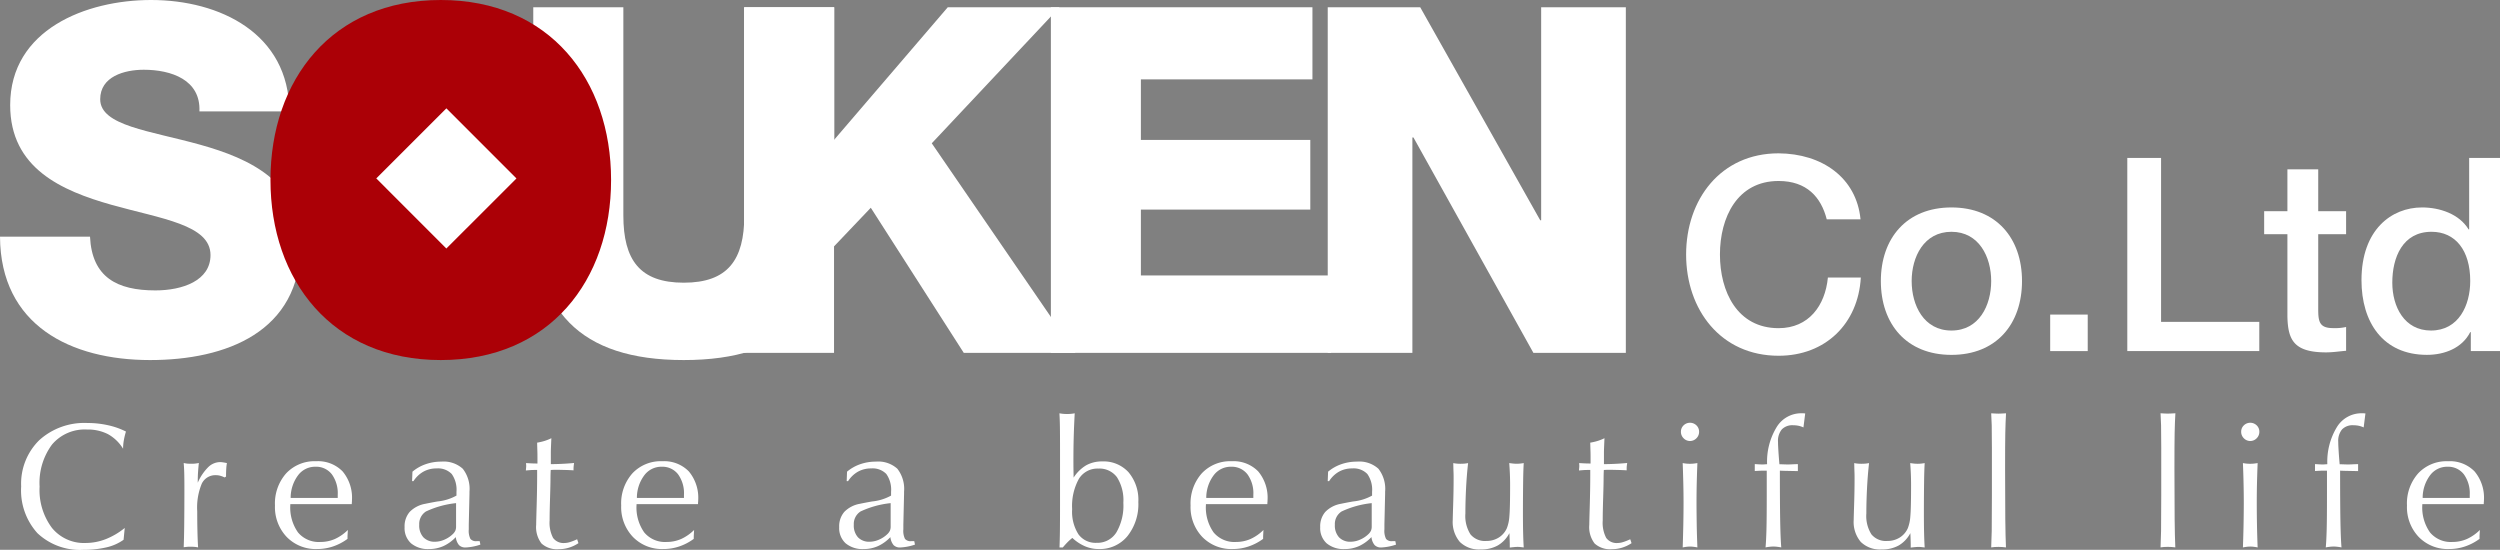 <svg xmlns="http://www.w3.org/2000/svg" width="352.996" height="77.631" viewBox="0 0 352.996 77.631"><rect x="0" y="0" width="352.996" height="77.631" fill="#808080" stroke="none"/><g transform="translate(-190 -491.457)"><path d="M15.313,33.481a6.773,6.773,0,0,1-2.372,1.061,13.69,13.69,0,0,1-3.276.355,8.727,8.727,0,0,1-6.513-2.344,9,9,0,0,1-2.3-6.6A8.608,8.608,0,0,1,3.395,19.43a9.461,9.461,0,0,1,6.825-2.436,13.1,13.1,0,0,1,2.861.306,10.63,10.63,0,0,1,2.566.9,10.536,10.536,0,0,0-.3,1.251,6.756,6.756,0,0,0-.105,1.177,5.771,5.771,0,0,0-2.133-2.06,6.246,6.246,0,0,0-2.959-.654,6.051,6.051,0,0,0-4.938,2.116,9.067,9.067,0,0,0-1.757,5.95,8.916,8.916,0,0,0,1.743,5.824,5.831,5.831,0,0,0,4.766,2.13,7.872,7.872,0,0,0,2.826-.541,10.088,10.088,0,0,0,2.685-1.582Z" transform="translate(192.137 534.191)" fill="#fff"/><path d="M7.38,30.589c.032-.822.06-1.894.074-3.212s.025-2.994.025-5.026q0-1.613-.025-2.348c-.014-.489-.042-.924-.074-1.314a3.4,3.4,0,0,0,.513.088c.176.018.369.021.573.021a4.618,4.618,0,0,0,.555-.028c.172-.021.341-.046.5-.081-.046.4-.084.84-.116,1.3s-.042.963-.042,1.487a7.094,7.094,0,0,1,1.48-2.2,2.431,2.431,0,0,1,1.676-.713,2.832,2.832,0,0,1,.376.032c.151.021.348.056.587.105a6.176,6.176,0,0,0-.091.787c-.021.306-.032.678-.032,1.121l-.2.123a3.707,3.707,0,0,0-.619-.239,2.321,2.321,0,0,0-.6-.081,2.12,2.12,0,0,0-2.014,1.209,8.81,8.81,0,0,0-.636,3.887q0,1.566.032,2.871c.021.872.049,1.613.091,2.232a4.142,4.142,0,0,0-.506-.077q-.269-.021-.58-.021c-.162,0-.323,0-.474.018s-.309.032-.474.056" transform="translate(208.558 538.141)" fill="#fff"/><path d="M21.291,29.492a7.509,7.509,0,0,1-2.053,1.072A6.887,6.887,0,0,1,17,30.926a5.7,5.7,0,0,1-4.3-1.712,6.111,6.111,0,0,1-1.652-4.443,6.4,6.4,0,0,1,1.582-4.53,5.478,5.478,0,0,1,4.225-1.712A4.841,4.841,0,0,1,20.6,19.967,5.783,5.783,0,0,1,21.92,24.03c0,.056,0,.148-.011.271s-.014.218-.014.285H13.215v.084A6.1,6.1,0,0,0,14.3,28.582a3.819,3.819,0,0,0,3.156,1.346,5.079,5.079,0,0,0,2.06-.422,6.272,6.272,0,0,0,1.824-1.272c-.014.264-.028.464-.035.6s-.014.25-.014.351Zm-8.027-5.782H19.91v-.432a4.556,4.556,0,0,0-.84-2.914,2.8,2.8,0,0,0-2.316-1.058,3,3,0,0,0-2.45,1.216,5.307,5.307,0,0,0-1.04,3.188" transform="translate(217.777 538.053)" fill="#fff"/><path d="M23.491,29.2a5.632,5.632,0,0,1-1.743,1.269,4.9,4.9,0,0,1-2.017.425,3.724,3.724,0,0,1-2.569-.812,2.894,2.894,0,0,1-.907-2.285,3.1,3.1,0,0,1,.721-2.151,4.027,4.027,0,0,1,2.2-1.142c.422-.091.991-.2,1.715-.33a6.909,6.909,0,0,0,2.689-.829v-.531a3.847,3.847,0,0,0-.671-2.52,2.686,2.686,0,0,0-2.14-.784,3.731,3.731,0,0,0-1.849.45A4.006,4.006,0,0,0,17.512,21.3h-.2l.053-1.332a5.862,5.862,0,0,1,1.859-1.054,6.625,6.625,0,0,1,2.207-.366,4.026,4.026,0,0,1,3.037,1.005,4.615,4.615,0,0,1,.949,3.237V23.1l-.1,4.316v.7a2.555,2.555,0,0,0,.232,1.343,1.024,1.024,0,0,0,.875.32c.116,0,.2,0,.267,0a1.383,1.383,0,0,1,.165-.007l.1.492-.074.028a7.6,7.6,0,0,1-2,.38,1.253,1.253,0,0,1-.945-.337,2.1,2.1,0,0,1-.45-1.132m.039-4.794a13.2,13.2,0,0,0-4.253,1.177,2.094,2.094,0,0,0-.952,1.88,2.473,2.473,0,0,0,.587,1.768,2.167,2.167,0,0,0,1.659.626,3.352,3.352,0,0,0,1.325-.3,3.888,3.888,0,0,0,1.2-.808,1.614,1.614,0,0,0,.327-.453,1.534,1.534,0,0,0,.105-.633V24.4Z" transform="translate(230.873 538.089)" fill="#fff"/><path d="M21.126,22.166c.014-.183.028-.32.035-.411a2.253,2.253,0,0,0,.014-.246,1.885,1.885,0,0,0-.014-.207c-.007-.088-.011-.151-.011-.183l.787.042c.274.014.548.018.826.018v-.826c0-.281,0-.576-.011-.889s-.021-.724-.035-1.23a7.962,7.962,0,0,0,1.1-.26,6.455,6.455,0,0,0,.91-.369c-.025.548-.042.988-.056,1.318s-.018.552-.018.668v1.676c.471,0,.974-.014,1.518-.039s1.128-.063,1.761-.123c-.014.123-.032.257-.049.4s-.025.288-.025.436v.2c-.46-.025-.879-.046-1.262-.053s-.735-.021-1.054-.021c-.264,0-.457,0-.573.007s-.228.011-.33.018c-.014.239-.025.46-.028.671s-.007.408-.007.6q0,.717-.06,2.671c-.042,1.3-.063,2.362-.063,3.188a4.615,4.615,0,0,0,.489,2.46,1.822,1.822,0,0,0,1.634.72,2.621,2.621,0,0,0,.77-.137,7.109,7.109,0,0,0,.991-.394l.186.555a5.088,5.088,0,0,1-1.339.636,4.856,4.856,0,0,1-1.423.214,3.245,3.245,0,0,1-2.45-.8,3.808,3.808,0,0,1-.756-2.65q0-.385.067-2.671t.07-4.2v-.865h-.285c-.207,0-.418,0-.636.018s-.443.032-.671.056" transform="translate(243.124 535.725)" fill="#fff"/><path d="M35.2,29.492a7.509,7.509,0,0,1-2.053,1.072,6.9,6.9,0,0,1-2.239.362,5.7,5.7,0,0,1-4.3-1.712,6.111,6.111,0,0,1-1.652-4.443,6.384,6.384,0,0,1,1.582-4.53,5.478,5.478,0,0,1,4.225-1.712,4.852,4.852,0,0,1,3.743,1.437A5.783,5.783,0,0,1,35.83,24.03c0,.056,0,.148-.014.271s-.011.218-.011.285H27.125v.084a6.1,6.1,0,0,0,1.086,3.912,3.815,3.815,0,0,0,3.156,1.346,5.079,5.079,0,0,0,2.06-.422,6.272,6.272,0,0,0,1.824-1.272c-.018.264-.028.464-.035.6s-.014.25-.014.351Zm-8.027-5.782H33.82v-.432a4.556,4.556,0,0,0-.84-2.914,2.8,2.8,0,0,0-2.316-1.058,3,3,0,0,0-2.45,1.216,5.307,5.307,0,0,0-1.04,3.188" transform="translate(252.755 538.053)" fill="#fff"/><path d="M40.951,29.2a5.632,5.632,0,0,1-1.743,1.269,4.886,4.886,0,0,1-2.017.425,3.724,3.724,0,0,1-2.569-.812,2.894,2.894,0,0,1-.907-2.285,3.1,3.1,0,0,1,.72-2.151,4.027,4.027,0,0,1,2.2-1.142c.422-.091.991-.2,1.715-.33a6.909,6.909,0,0,0,2.689-.829v-.531a3.847,3.847,0,0,0-.671-2.52,2.686,2.686,0,0,0-2.14-.784,3.731,3.731,0,0,0-1.849.45A4.006,4.006,0,0,0,34.972,21.3h-.2l.049-1.332a5.862,5.862,0,0,1,1.859-1.054,6.625,6.625,0,0,1,2.207-.366,4.021,4.021,0,0,1,3.037,1.005,4.615,4.615,0,0,1,.949,3.237V23.1l-.1,4.316v.7a2.555,2.555,0,0,0,.232,1.343,1.024,1.024,0,0,0,.875.32c.116,0,.2,0,.267,0a1.383,1.383,0,0,1,.165-.007l.1.492-.074.028a7.6,7.6,0,0,1-2,.38,1.258,1.258,0,0,1-.945-.337,2.1,2.1,0,0,1-.45-1.132m.039-4.794a13.2,13.2,0,0,0-4.253,1.177,2.094,2.094,0,0,0-.952,1.88,2.473,2.473,0,0,0,.587,1.768,2.167,2.167,0,0,0,1.659.626,3.352,3.352,0,0,0,1.325-.3,3.888,3.888,0,0,0,1.2-.808,1.615,1.615,0,0,0,.327-.453,1.534,1.534,0,0,0,.105-.633V24.4Z" transform="translate(274.779 538.089)" fill="#fff"/><path d="M42.573,35.544c.025-.664.046-1.42.056-2.263s.018-2.193.018-4.049V22.055q0-2.494-.018-3.571c-.011-.721-.035-1.346-.067-1.88.162.032.334.056.513.074s.369.025.587.025a5.5,5.5,0,0,0,.552-.025q.258-.026.506-.074c-.067,1.241-.116,2.408-.144,3.494s-.039,2.151-.039,3.177c0,.257,0,.65.007,1.191s.018.945.018,1.223a5.4,5.4,0,0,1,1.764-1.736A4.555,4.555,0,0,1,48.6,23.4a4.751,4.751,0,0,1,3.729,1.539,6.063,6.063,0,0,1,1.374,4.2,7.211,7.211,0,0,1-1.539,4.808,5.04,5.04,0,0,1-4.042,1.824,4.953,4.953,0,0,1-1.933-.383A6.263,6.263,0,0,1,44.386,34.2a7.876,7.876,0,0,0-.661.587q-.337.343-.685.759ZM48.052,24.41A3.066,3.066,0,0,0,45.3,25.876a7.935,7.935,0,0,0-.942,4.267,5.935,5.935,0,0,0,.886,3.543,2.983,2.983,0,0,0,2.566,1.206,3.152,3.152,0,0,0,2.794-1.473,7.529,7.529,0,0,0,.984-4.186,6.056,6.056,0,0,0-.9-3.6,3.072,3.072,0,0,0-2.639-1.223" transform="translate(297.028 533.21)" fill="#fff"/><path d="M58.075,29.492a7.509,7.509,0,0,1-2.053,1.072,6.887,6.887,0,0,1-2.239.362,5.7,5.7,0,0,1-4.3-1.712,6.111,6.111,0,0,1-1.652-4.443,6.4,6.4,0,0,1,1.582-4.53,5.483,5.483,0,0,1,4.225-1.712,4.846,4.846,0,0,1,3.743,1.437A5.783,5.783,0,0,1,58.7,24.03c0,.056,0,.148-.014.271s-.011.218-.011.285H50v.084a6.1,6.1,0,0,0,1.086,3.912,3.819,3.819,0,0,0,3.156,1.346,5.079,5.079,0,0,0,2.06-.422,6.272,6.272,0,0,0,1.824-1.272c-.018.264-.028.464-.035.6s-.014.25-.014.351Zm-8.027-5.782h6.646v-.432a4.536,4.536,0,0,0-.84-2.914,2.8,2.8,0,0,0-2.316-1.058,3,3,0,0,0-2.45,1.216,5.307,5.307,0,0,0-1.04,3.188" transform="translate(310.275 538.053)" fill="#fff"/><path d="M60.275,29.2a5.632,5.632,0,0,1-1.743,1.269,4.886,4.886,0,0,1-2.017.425,3.724,3.724,0,0,1-2.569-.812,2.894,2.894,0,0,1-.907-2.285,3.1,3.1,0,0,1,.721-2.151,4.027,4.027,0,0,1,2.2-1.142c.422-.091.991-.2,1.715-.33a6.909,6.909,0,0,0,2.689-.829v-.531a3.847,3.847,0,0,0-.671-2.52,2.686,2.686,0,0,0-2.14-.784,3.731,3.731,0,0,0-1.849.45A4.006,4.006,0,0,0,54.3,21.3h-.2l.053-1.332a5.862,5.862,0,0,1,1.859-1.054,6.625,6.625,0,0,1,2.207-.366,4.021,4.021,0,0,1,3.037,1.005,4.615,4.615,0,0,1,.949,3.237V23.1l-.1,4.316v.7a2.555,2.555,0,0,0,.232,1.343,1.025,1.025,0,0,0,.875.32c.116,0,.2,0,.267,0a1.383,1.383,0,0,1,.165-.007l.1.492-.074.028a7.6,7.6,0,0,1-2,.38,1.258,1.258,0,0,1-.945-.337,2.1,2.1,0,0,1-.45-1.132m.039-4.794a13.2,13.2,0,0,0-4.253,1.177,2.094,2.094,0,0,0-.952,1.88,2.473,2.473,0,0,0,.587,1.768,2.167,2.167,0,0,0,1.659.626,3.352,3.352,0,0,0,1.325-.3,3.888,3.888,0,0,0,1.2-.808,1.614,1.614,0,0,0,.327-.453,1.534,1.534,0,0,0,.105-.633V24.4Z" transform="translate(323.372 538.089)" fill="#fff"/><path d="M66.415,30.537V30.08c0-.253-.014-.706-.039-1.357q-.011-.158-.011-.232a4.326,4.326,0,0,1-1.634,1.736,4.744,4.744,0,0,1-2.411.569,3.872,3.872,0,0,1-2.952-1.058,4.363,4.363,0,0,1-1.005-3.11c0-.13.018-.851.06-2.154s.063-2.548.063-3.74c0-.264,0-.548-.014-.861s-.021-.738-.035-1.269c.148.028.3.053.467.07a5.148,5.148,0,0,0,.541.025c.2,0,.387-.007.562-.021a5.211,5.211,0,0,0,.524-.074c-.134,1.184-.228,2.379-.288,3.574s-.095,2.376-.095,3.543a4.842,4.842,0,0,0,.717,2.942,2.641,2.641,0,0,0,2.242.935,3.235,3.235,0,0,0,1.747-.478,2.98,2.98,0,0,0,1.153-1.332,5.589,5.589,0,0,0,.351-1.652q.105-1.1.105-4.443c0-.524-.011-1.044-.032-1.564S66.38,19.1,66.341,18.6c.155.021.32.042.492.063a4.687,4.687,0,0,0,.566.032,4.114,4.114,0,0,0,.52-.028c.165-.018.32-.042.467-.067-.042.661-.07,1.557-.084,2.682s-.028,2.59-.028,4.386c0,1.163.011,2.1.028,2.794s.042,1.381.084,2.046c-.042,0-.158-.014-.359-.039s-.358-.035-.478-.035c-.141,0-.288.007-.439.021s-.383.035-.7.077" transform="translate(336.762 538.242)" fill="#fff"/><path d="M63.434,22.166c.014-.183.028-.32.035-.411a2.257,2.257,0,0,0,.014-.246,1.889,1.889,0,0,0-.014-.207c-.007-.088-.011-.151-.011-.183l.787.042c.274.014.548.018.826.018v-.826c0-.281,0-.576-.011-.889s-.021-.724-.035-1.23a7.961,7.961,0,0,0,1.1-.26,6.456,6.456,0,0,0,.91-.369c-.025.548-.042.988-.056,1.318s-.018.552-.018.668v1.676c.471,0,.974-.014,1.518-.039s1.128-.063,1.764-.123c-.018.123-.035.257-.053.4s-.021.288-.021.436v.2c-.464-.025-.882-.046-1.265-.053s-.735-.021-1.054-.021c-.264,0-.457,0-.573.007s-.228.011-.33.018c-.014.239-.025.46-.028.671s-.007.408-.007.6q0,.717-.06,2.671c-.042,1.3-.063,2.362-.063,3.188a4.614,4.614,0,0,0,.489,2.46,1.822,1.822,0,0,0,1.634.72,2.621,2.621,0,0,0,.77-.137,7.108,7.108,0,0,0,.991-.394l.186.555a5.087,5.087,0,0,1-1.339.636,4.839,4.839,0,0,1-1.423.214,3.245,3.245,0,0,1-2.45-.8,3.808,3.808,0,0,1-.756-2.65q0-.385.067-2.671t.07-4.2v-.865h-.285c-.207,0-.418,0-.636.018s-.443.032-.671.056" transform="translate(349.514 535.725)" fill="#fff"/><path d="M67.53,18.255a1.223,1.223,0,0,1,.376-.9,1.3,1.3,0,0,1,1.814,0,1.223,1.223,0,0,1,.376.9,1.263,1.263,0,0,1-.376.921,1.257,1.257,0,0,1-1.814,0,1.263,1.263,0,0,1-.376-.921m.25,16.336q.058-1.74.088-3.286t.032-2.977q0-1.307-.032-2.71c-.021-.928-.049-1.912-.088-2.938q.243.047.5.074a5.058,5.058,0,0,0,.541.025,4.532,4.532,0,0,0,.552-.032c.176-.021.33-.042.482-.067-.042,1.051-.074,2.042-.095,2.966s-.028,1.824-.028,2.689c0,.952.014,1.944.028,2.977s.053,2.126.095,3.279c-.183-.039-.355-.067-.531-.088a3.523,3.523,0,0,0-.5-.035,3.83,3.83,0,0,0-.485.032c-.165.018-.344.049-.552.091" transform="translate(359.814 534.163)" fill="#fff"/><path d="M72.015,35.544c.056-.576.1-1.416.13-2.527s.042-2.826.042-5.156V24.705c-.492,0-.854,0-1.079.014s-.429.021-.612.035v-.974h.074c.46.032.791.049.988.049.074,0,.186,0,.337-.014s.267-.014.341-.025a9.393,9.393,0,0,1,1.357-5.251A4.062,4.062,0,0,1,77.108,16.6c.13,0,.235,0,.309.007s.137.011.2.018l-.25,1.975a3.314,3.314,0,0,0-.682-.232,3.808,3.808,0,0,0-.759-.077,2.07,2.07,0,0,0-1.61.587,2.527,2.527,0,0,0-.538,1.768c0,.309.021.749.056,1.307s.084,1.174.144,1.849c.13,0,.32,0,.573.011s.432.014.548.014c.179,0,.38,0,.6-.014s.513-.021.882-.035v.988c-.337-.007-.974-.021-1.912-.039-.271-.007-.482-.018-.629-.025q0,4.4.042,6.973c.032,1.722.081,3.012.155,3.866-.2-.039-.387-.067-.573-.088a4.061,4.061,0,0,0-.538-.035,4.639,4.639,0,0,0-.524.032,5.524,5.524,0,0,0-.583.091" transform="translate(367.275 533.21)" fill="#fff"/><path d="M82.523,30.537V30.08c0-.253-.014-.706-.039-1.357q-.011-.158-.011-.232a4.326,4.326,0,0,1-1.634,1.736,4.735,4.735,0,0,1-2.411.569,3.872,3.872,0,0,1-2.952-1.058,4.363,4.363,0,0,1-1.005-3.11c0-.13.018-.851.06-2.154s.063-2.548.063-3.74c0-.264,0-.548-.014-.861s-.021-.738-.035-1.269c.148.028.3.053.467.07a5.171,5.171,0,0,0,.545.025q.3,0,.559-.021a5.209,5.209,0,0,0,.524-.074c-.134,1.184-.228,2.379-.288,3.574s-.095,2.376-.095,3.543a4.842,4.842,0,0,0,.717,2.942,2.641,2.641,0,0,0,2.242.935,3.235,3.235,0,0,0,1.747-.478,2.98,2.98,0,0,0,1.153-1.332,5.589,5.589,0,0,0,.351-1.652q.105-1.1.105-4.443c0-.524-.011-1.044-.032-1.564s-.053-1.026-.091-1.525c.155.021.32.042.492.063a4.687,4.687,0,0,0,.566.032,4.115,4.115,0,0,0,.52-.028c.165-.018.32-.042.467-.067-.042.661-.07,1.557-.084,2.682s-.028,2.59-.028,4.386c0,1.163.011,2.1.028,2.794s.042,1.381.084,2.046c-.042,0-.158-.014-.358-.039s-.358-.035-.478-.035c-.141,0-.288.007-.439.021s-.383.035-.7.077" transform="translate(377.268 538.242)" fill="#fff"/><path d="M79.995,35.544q.047-.912.074-2.316t.025-5.058V21.549c0-1.5-.011-2.583-.025-3.23s-.042-1.223-.074-1.715c.235.018.432.028.587.035s.292.014.425.014.274,0,.436-.014.376-.018.647-.035c-.049.833-.084,1.764-.105,2.8s-.028,2.7-.028,4.977q0,4.56.028,7.131t.095,4.028c-.183-.025-.362-.046-.545-.056s-.358-.018-.527-.018-.358,0-.527.018-.33.032-.485.056" transform="translate(391.159 533.21)" fill="#fff"/><path d="M86.8,35.544q.047-.912.074-2.316t.025-5.058V21.549c0-1.5-.011-2.583-.025-3.23S86.83,17.1,86.8,16.6c.235.018.432.028.587.035s.292.014.425.014.274,0,.436-.014.376-.018.647-.035c-.049.833-.084,1.764-.105,2.8s-.028,2.7-.028,4.977q0,4.56.028,7.131t.095,4.028c-.183-.025-.362-.046-.541-.056s-.362-.018-.531-.018-.358,0-.527.018-.33.032-.485.056" transform="translate(408.266 533.21)" fill="#fff"/><path d="M90.038,18.255a1.223,1.223,0,0,1,.376-.9,1.3,1.3,0,0,1,1.814,0,1.223,1.223,0,0,1,.376.9,1.263,1.263,0,0,1-.376.921,1.257,1.257,0,0,1-1.814,0,1.263,1.263,0,0,1-.376-.921m.246,16.336q.063-1.74.091-3.286t.032-2.977q0-1.307-.032-2.71c-.018-.928-.049-1.912-.091-2.938q.248.047.5.074a5.1,5.1,0,0,0,.541.025,4.591,4.591,0,0,0,.555-.032c.172-.021.33-.042.482-.067-.042,1.051-.074,2.042-.095,2.966s-.028,1.824-.028,2.689q0,1.429.028,2.977t.095,3.279c-.183-.039-.358-.067-.531-.088a3.571,3.571,0,0,0-.506-.035,3.776,3.776,0,0,0-.482.032c-.165.018-.348.049-.555.091" transform="translate(416.413 534.163)" fill="#fff"/><path d="M94.522,35.544c.056-.576.1-1.416.13-2.527s.042-2.826.042-5.156V24.705c-.492,0-.854,0-1.079.014s-.429.021-.612.035v-.974h.074c.46.032.791.049.988.049.074,0,.186,0,.337-.014s.267-.014.341-.025A9.393,9.393,0,0,1,96.1,18.541,4.062,4.062,0,0,1,99.615,16.6c.13,0,.235,0,.309.007s.137.011.2.018l-.25,1.975a3.314,3.314,0,0,0-.682-.232,3.808,3.808,0,0,0-.759-.077,2.07,2.07,0,0,0-1.61.587,2.527,2.527,0,0,0-.538,1.768c0,.309.021.749.056,1.307s.084,1.174.144,1.849c.13,0,.32,0,.573.011s.432.014.548.014c.179,0,.38,0,.6-.014s.513-.021.882-.035v.988c-.337-.007-.974-.021-1.912-.039-.271-.007-.482-.018-.629-.025q0,4.4.042,6.973c.032,1.722.081,3.012.155,3.866-.2-.039-.387-.067-.573-.088a4.061,4.061,0,0,0-.538-.035,4.64,4.64,0,0,0-.524.032,5.527,5.527,0,0,0-.583.091" transform="translate(423.872 533.21)" fill="#fff"/><path d="M106.943,29.492a7.509,7.509,0,0,1-2.053,1.072,6.9,6.9,0,0,1-2.239.362,5.7,5.7,0,0,1-4.3-1.712A6.111,6.111,0,0,1,96.7,24.772a6.384,6.384,0,0,1,1.582-4.53A5.478,5.478,0,0,1,102.5,18.53a4.851,4.851,0,0,1,3.743,1.437,5.783,5.783,0,0,1,1.325,4.063c0,.056,0,.148-.014.271s-.011.218-.011.285H98.867v.084a6.1,6.1,0,0,0,1.086,3.912,3.815,3.815,0,0,0,3.156,1.346,5.079,5.079,0,0,0,2.06-.422,6.271,6.271,0,0,0,1.824-1.272c-.018.264-.028.464-.035.6s-.014.25-.014.351Zm-8.027-5.782h6.646v-.432a4.557,4.557,0,0,0-.84-2.914,2.8,2.8,0,0,0-2.316-1.058,3,3,0,0,0-2.45,1.216,5.307,5.307,0,0,0-1.04,3.188" transform="translate(433.161 538.053)" fill="#fff"/><path d="M12.709,33.417c.274,5.743,3.824,7.588,9.229,7.588,3.82,0,7.785-1.367,7.785-4.991,0-4.3-6.973-5.117-14-7.1C8.744,26.936,1.437,23.777,1.437,14.839,1.437,4.175,12.161,0,21.327,0c9.7,0,19.468,4.717,19.531,15.728h-12.7c.2-4.45-3.965-5.88-7.859-5.88-2.734,0-6.151.956-6.151,4.165,0,3.757,7.04,4.439,14.143,6.428,7.04,1.972,14.146,5.261,14.146,14.073,0,12.365-10.523,16.326-21.25,16.326C9.975,50.839.07,45.933,0,33.417Z" transform="translate(190 491.457)" fill="#fff"/><path d="M63.93,28.923c0,14.143-6.492,21.179-21.257,21.179s-21.25-7.036-21.25-21.179V.293H34.143V29.679c0,6.284,2.316,9.5,8.53,9.5s8.548-3.216,8.548-9.5V.293H63.93Z" transform="translate(243.874 492.194)" fill="#fff"/><path d="M29.891.292H42.6v18.73L58.658.292H74.446L56.4,19.5,76.7,49.089H60.918L47.791,28.6,42.6,34.054V49.089H29.891Z" transform="translate(265.164 492.191)" fill="#fff"/><path d="M42.218.292H79.15V10.474H54.927v8.548H78.848v9.837H54.927v9.3H81.783V49.089H42.218Z" transform="translate(296.164 492.191)" fill="#fff"/><path d="M53.341.292H66.4L83.342,30.363h.134V.292H95.432v48.8H82.382L65.442,18.674h-.148V49.089H53.341Z" transform="translate(324.133 492.191)" fill="#fff"/><path d="M87.6,15.481c-.8-3.135-2.826-5.416-6.8-5.416-5.841,0-8.281,5.149-8.281,10.382s2.439,10.4,8.281,10.4c4.246,0,6.579-3.174,6.962-7.149h4.65c-.376,6.53-5,11.043-11.612,11.043-8.165,0-13.057-6.5-13.057-14.291S72.629,6.16,80.794,6.16c6.154.039,11,3.437,11.577,9.321Z" transform="translate(360.334 506.947)" fill="#fff"/><path d="M75.562,18.727c0-6.035,3.62-10.393,9.968-10.393s9.964,4.358,9.964,10.393c0,6.073-3.62,10.424-9.964,10.424S75.562,24.8,75.562,18.727m15.58,0c0-3.406-1.722-6.955-5.613-6.955s-5.616,3.55-5.616,6.955c0,3.441,1.722,6.987,5.616,6.987s5.613-3.546,5.613-6.987" transform="translate(380.011 512.414)" fill="#fff"/><rect width="5.3" height="5.156" transform="translate(479.483 535.875)" fill="#fff"/><path d="M85.463,6.346h4.769V29.49H104.1v4.126H85.463Z" transform="translate(404.908 507.414)" fill="#fff"/><path d="M90.961,12.714h3.283V6.8h4.351v5.912h3.936v3.251H98.595v10.54c0,1.8.155,2.72,2.105,2.72a7.148,7.148,0,0,0,1.831-.158v3.36c-.956.077-1.873.225-2.822.225-4.551,0-5.384-1.75-5.465-5.033V15.965H90.961Z" transform="translate(418.734 508.562)" fill="#fff"/><path d="M114.43,33.615h-4.123V30.937h-.081c-1.142,2.26-3.631,3.212-6.115,3.212-6.221,0-9.24-4.618-9.24-10.537,0-7.145,4.246-10.277,8.551-10.277,2.485,0,5.244.91,6.572,3.1h.081V6.345h4.355Zm-9.743-2.9c3.9,0,5.539-3.55,5.539-6.987,0-4.351-2.105-6.955-5.465-6.955-4.084,0-5.539,3.624-5.539,7.177,0,3.4,1.691,6.766,5.465,6.766" transform="translate(428.567 507.412)" fill="#fff"/><path d="M34.913,0C50.279,0,58.96,11.278,58.96,25.414c0,14.16-8.681,25.425-24.047,25.425S10.866,39.575,10.866,25.414C10.866,11.278,19.537,0,34.913,0" transform="translate(217.324 491.457)" fill="#ab0006"/><rect width="13.996" height="13.996" transform="translate(243.129 516.647) rotate(-44.98)" fill="#fff"/></g></svg>